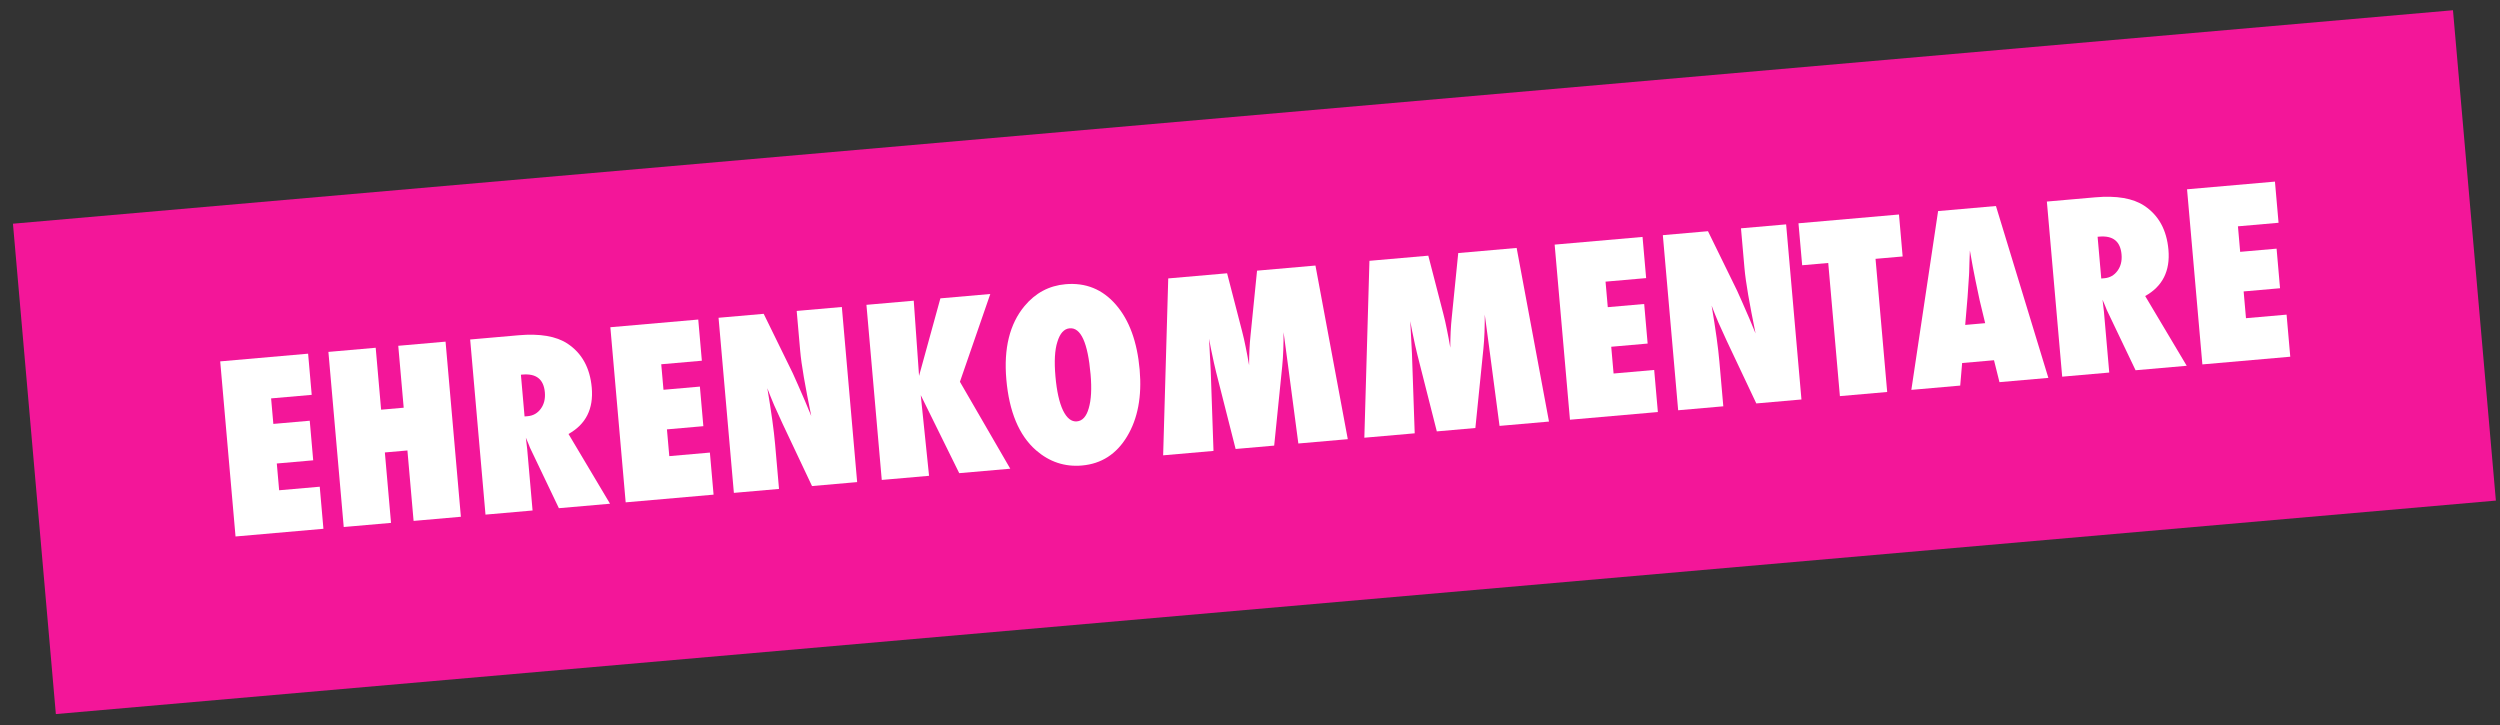 <svg width="193" height="56" viewBox="0 0 193 56" fill="none" xmlns="http://www.w3.org/2000/svg">
<rect x="0" y="0" width="193" height="56" fill="#333333" stroke="none"/>
<rect x="1" y="17.27" width="189.089" height="38" transform="rotate(-5 1 17.27)" fill="#F31699"/>
<path d="M18.183 41.416L17 27.898L23.786 27.304L24.064 30.482L20.929 30.756L21.102 32.726L23.912 32.48L24.179 35.536L21.369 35.782L21.55 37.848L24.684 37.574L24.968 40.822L18.183 41.416Z" fill="white"/>
<path d="M35.58 39.894L31.929 40.214L31.453 34.776L29.711 34.929L30.187 40.366L26.536 40.685L25.353 27.167L29.004 26.847L29.422 31.628L31.165 31.475L30.746 26.695L34.397 26.375L35.58 39.894Z" fill="white"/>
<path d="M47.094 38.887L43.145 39.232L40.92 34.574C40.895 34.494 40.854 34.389 40.795 34.259C40.743 34.128 40.676 33.972 40.596 33.791L40.7 34.682L41.114 39.41L37.48 39.728L36.297 26.209L40.036 25.882C41.682 25.738 42.942 25.954 43.816 26.531C44.927 27.269 45.55 28.402 45.684 29.932C45.827 31.566 45.228 32.757 43.888 33.503L47.094 38.887ZM40.496 32.15L40.741 32.129C41.162 32.092 41.498 31.901 41.75 31.555C42.002 31.209 42.106 30.789 42.063 30.293C41.975 29.283 41.402 28.824 40.346 28.916L40.214 28.928L40.496 32.15Z" fill="white"/>
<path d="M48.302 38.781L47.119 25.262L53.905 24.669L54.183 27.847L51.048 28.121L51.221 30.091L54.031 29.845L54.299 32.901L51.488 33.147L51.669 35.213L54.803 34.939L55.088 38.187L48.302 38.781Z" fill="white"/>
<path d="M56.655 38.05L55.472 24.532L58.957 24.227L61.202 28.812C61.326 29.084 61.465 29.395 61.619 29.746C61.779 30.097 61.956 30.502 62.149 30.962L62.63 32.119C62.393 30.958 62.203 29.963 62.059 29.134C61.916 28.306 61.82 27.608 61.771 27.042L61.505 24.004L64.99 23.699L66.172 37.218L62.688 37.523L60.414 32.71C60.175 32.196 59.956 31.715 59.758 31.268C59.566 30.814 59.392 30.382 59.239 29.972C59.398 30.917 59.526 31.741 59.623 32.444C59.72 33.147 59.791 33.764 59.838 34.296L60.14 37.745L56.655 38.05Z" fill="white"/>
<path d="M77.992 36.184L74.052 36.528L71.082 30.506L71.723 36.732L68.072 37.051L66.889 23.533L70.541 23.213L70.951 29.018L72.598 23.033L76.451 22.696L74.106 29.474L77.992 36.184Z" fill="white"/>
<path d="M87.982 28.543C88.162 30.603 87.839 32.319 87.012 33.692C86.19 35.057 85.029 35.806 83.529 35.937C82.198 36.054 81.014 35.66 79.976 34.757C78.67 33.613 77.908 31.791 77.689 29.293C77.48 26.9 77.945 25.015 79.083 23.639C79.929 22.618 80.988 22.052 82.26 21.941C83.819 21.805 85.115 22.332 86.149 23.524C87.182 24.716 87.793 26.389 87.982 28.543ZM84.193 28.901C83.979 26.455 83.44 25.27 82.576 25.345C82.144 25.383 81.828 25.734 81.627 26.399C81.428 27.016 81.379 27.903 81.48 29.058C81.58 30.197 81.774 31.071 82.063 31.681C82.357 32.284 82.714 32.568 83.134 32.531C83.566 32.493 83.872 32.155 84.051 31.516C84.242 30.875 84.289 30.004 84.193 28.901Z" fill="white"/>
<path d="M104.049 33.904L100.232 34.238L99.421 28.098L99.092 25.647C99.092 26.124 99.085 26.58 99.07 27.017C99.055 27.447 99.027 27.867 98.987 28.277L98.367 34.401L95.39 34.661L93.881 28.715C93.792 28.369 93.661 27.775 93.487 26.932C93.464 26.804 93.415 26.544 93.339 26.151L93.47 28.654L93.682 34.811L89.795 35.151L90.188 21.494L94.732 21.097L95.892 25.583C95.989 25.951 96.08 26.352 96.165 26.785C96.256 27.219 96.344 27.69 96.43 28.2C96.431 27.336 96.469 26.559 96.544 25.87L97.044 20.895L101.553 20.5L104.049 33.904Z" fill="white"/>
<path d="M119.582 32.545L115.764 32.879L114.953 26.739L114.624 24.288C114.625 24.765 114.618 25.221 114.603 25.658C114.588 26.088 114.56 26.508 114.519 26.918L113.899 33.042L110.922 33.303L109.414 27.356C109.325 27.011 109.193 26.416 109.02 25.573C108.997 25.445 108.947 25.185 108.872 24.792L109.003 27.295L109.215 33.452L105.327 33.792L105.721 20.135L110.265 19.738L111.425 24.224C111.522 24.592 111.613 24.993 111.698 25.427C111.789 25.86 111.877 26.331 111.963 26.841C111.964 25.977 112.001 25.2 112.076 24.511L112.576 19.536L117.085 19.141L119.582 32.545Z" fill="white"/>
<path d="M121.201 32.403L120.019 18.884L126.804 18.291L127.082 21.469L123.948 21.743L124.12 23.713L126.931 23.468L127.198 26.523L124.387 26.769L124.568 28.835L127.703 28.561L127.987 31.809L121.201 32.403Z" fill="white"/>
<path d="M129.554 31.672L128.371 18.154L131.856 17.849L134.101 22.434C134.225 22.706 134.364 23.017 134.518 23.368C134.678 23.719 134.855 24.124 135.048 24.584L135.529 25.741C135.292 24.58 135.102 23.585 134.959 22.756C134.816 21.928 134.719 21.23 134.67 20.664L134.404 17.626L137.889 17.321L139.072 30.84L135.587 31.145L133.313 26.332C133.074 25.818 132.855 25.337 132.657 24.89C132.465 24.436 132.292 24.004 132.138 23.594C132.297 24.539 132.425 25.363 132.522 26.066C132.619 26.769 132.691 27.387 132.737 27.918L133.039 31.367L129.554 31.672Z" fill="white"/>
<path d="M145.691 30.261L142.04 30.58L141.14 20.301L139.127 20.477L138.843 17.238L146.601 16.559L146.884 19.799L144.791 19.982L145.691 30.261Z" fill="white"/>
<path d="M158.133 29.172L154.359 29.502L153.937 27.81L151.477 28.025L151.329 29.767L147.556 30.098L149.621 16.295L154.087 15.904L158.133 29.172ZM153.255 24.949L152.88 23.394C152.874 23.389 152.856 23.311 152.825 23.161C152.802 23.033 152.696 22.531 152.508 21.653C152.487 21.555 152.461 21.422 152.429 21.254C152.396 21.081 152.353 20.864 152.301 20.604L152.075 19.335C152.074 19.459 152.069 19.598 152.059 19.752C152.055 19.905 152.049 20.073 152.041 20.256C152.032 20.622 152.025 20.875 152.02 21.017C152.014 21.158 152.01 21.244 152.007 21.274L151.896 22.933L151.714 25.084L153.255 24.949Z" fill="white"/>
<path d="M168.814 28.238L164.866 28.583L162.641 23.925C162.616 23.845 162.574 23.74 162.516 23.61C162.463 23.479 162.397 23.323 162.316 23.142L162.421 24.033L162.834 28.761L159.201 29.079L158.018 15.56L161.757 15.233C163.403 15.089 164.663 15.305 165.537 15.882C166.648 16.619 167.271 17.753 167.404 19.282C167.547 20.917 166.949 22.107 165.608 22.854L168.814 28.238ZM162.217 21.501L162.462 21.479C162.882 21.443 163.218 21.252 163.47 20.906C163.723 20.56 163.827 20.14 163.783 19.643C163.695 18.634 163.123 18.175 162.066 18.267L161.935 18.279L162.217 21.501Z" fill="white"/>
<path d="M170.023 28.132L168.84 14.613L175.626 14.02L175.904 17.198L172.769 17.472L172.941 19.442L175.752 19.196L176.019 22.252L173.209 22.498L173.39 24.564L176.524 24.29L176.808 27.538L170.023 28.132Z" fill="white"/>
</svg>
